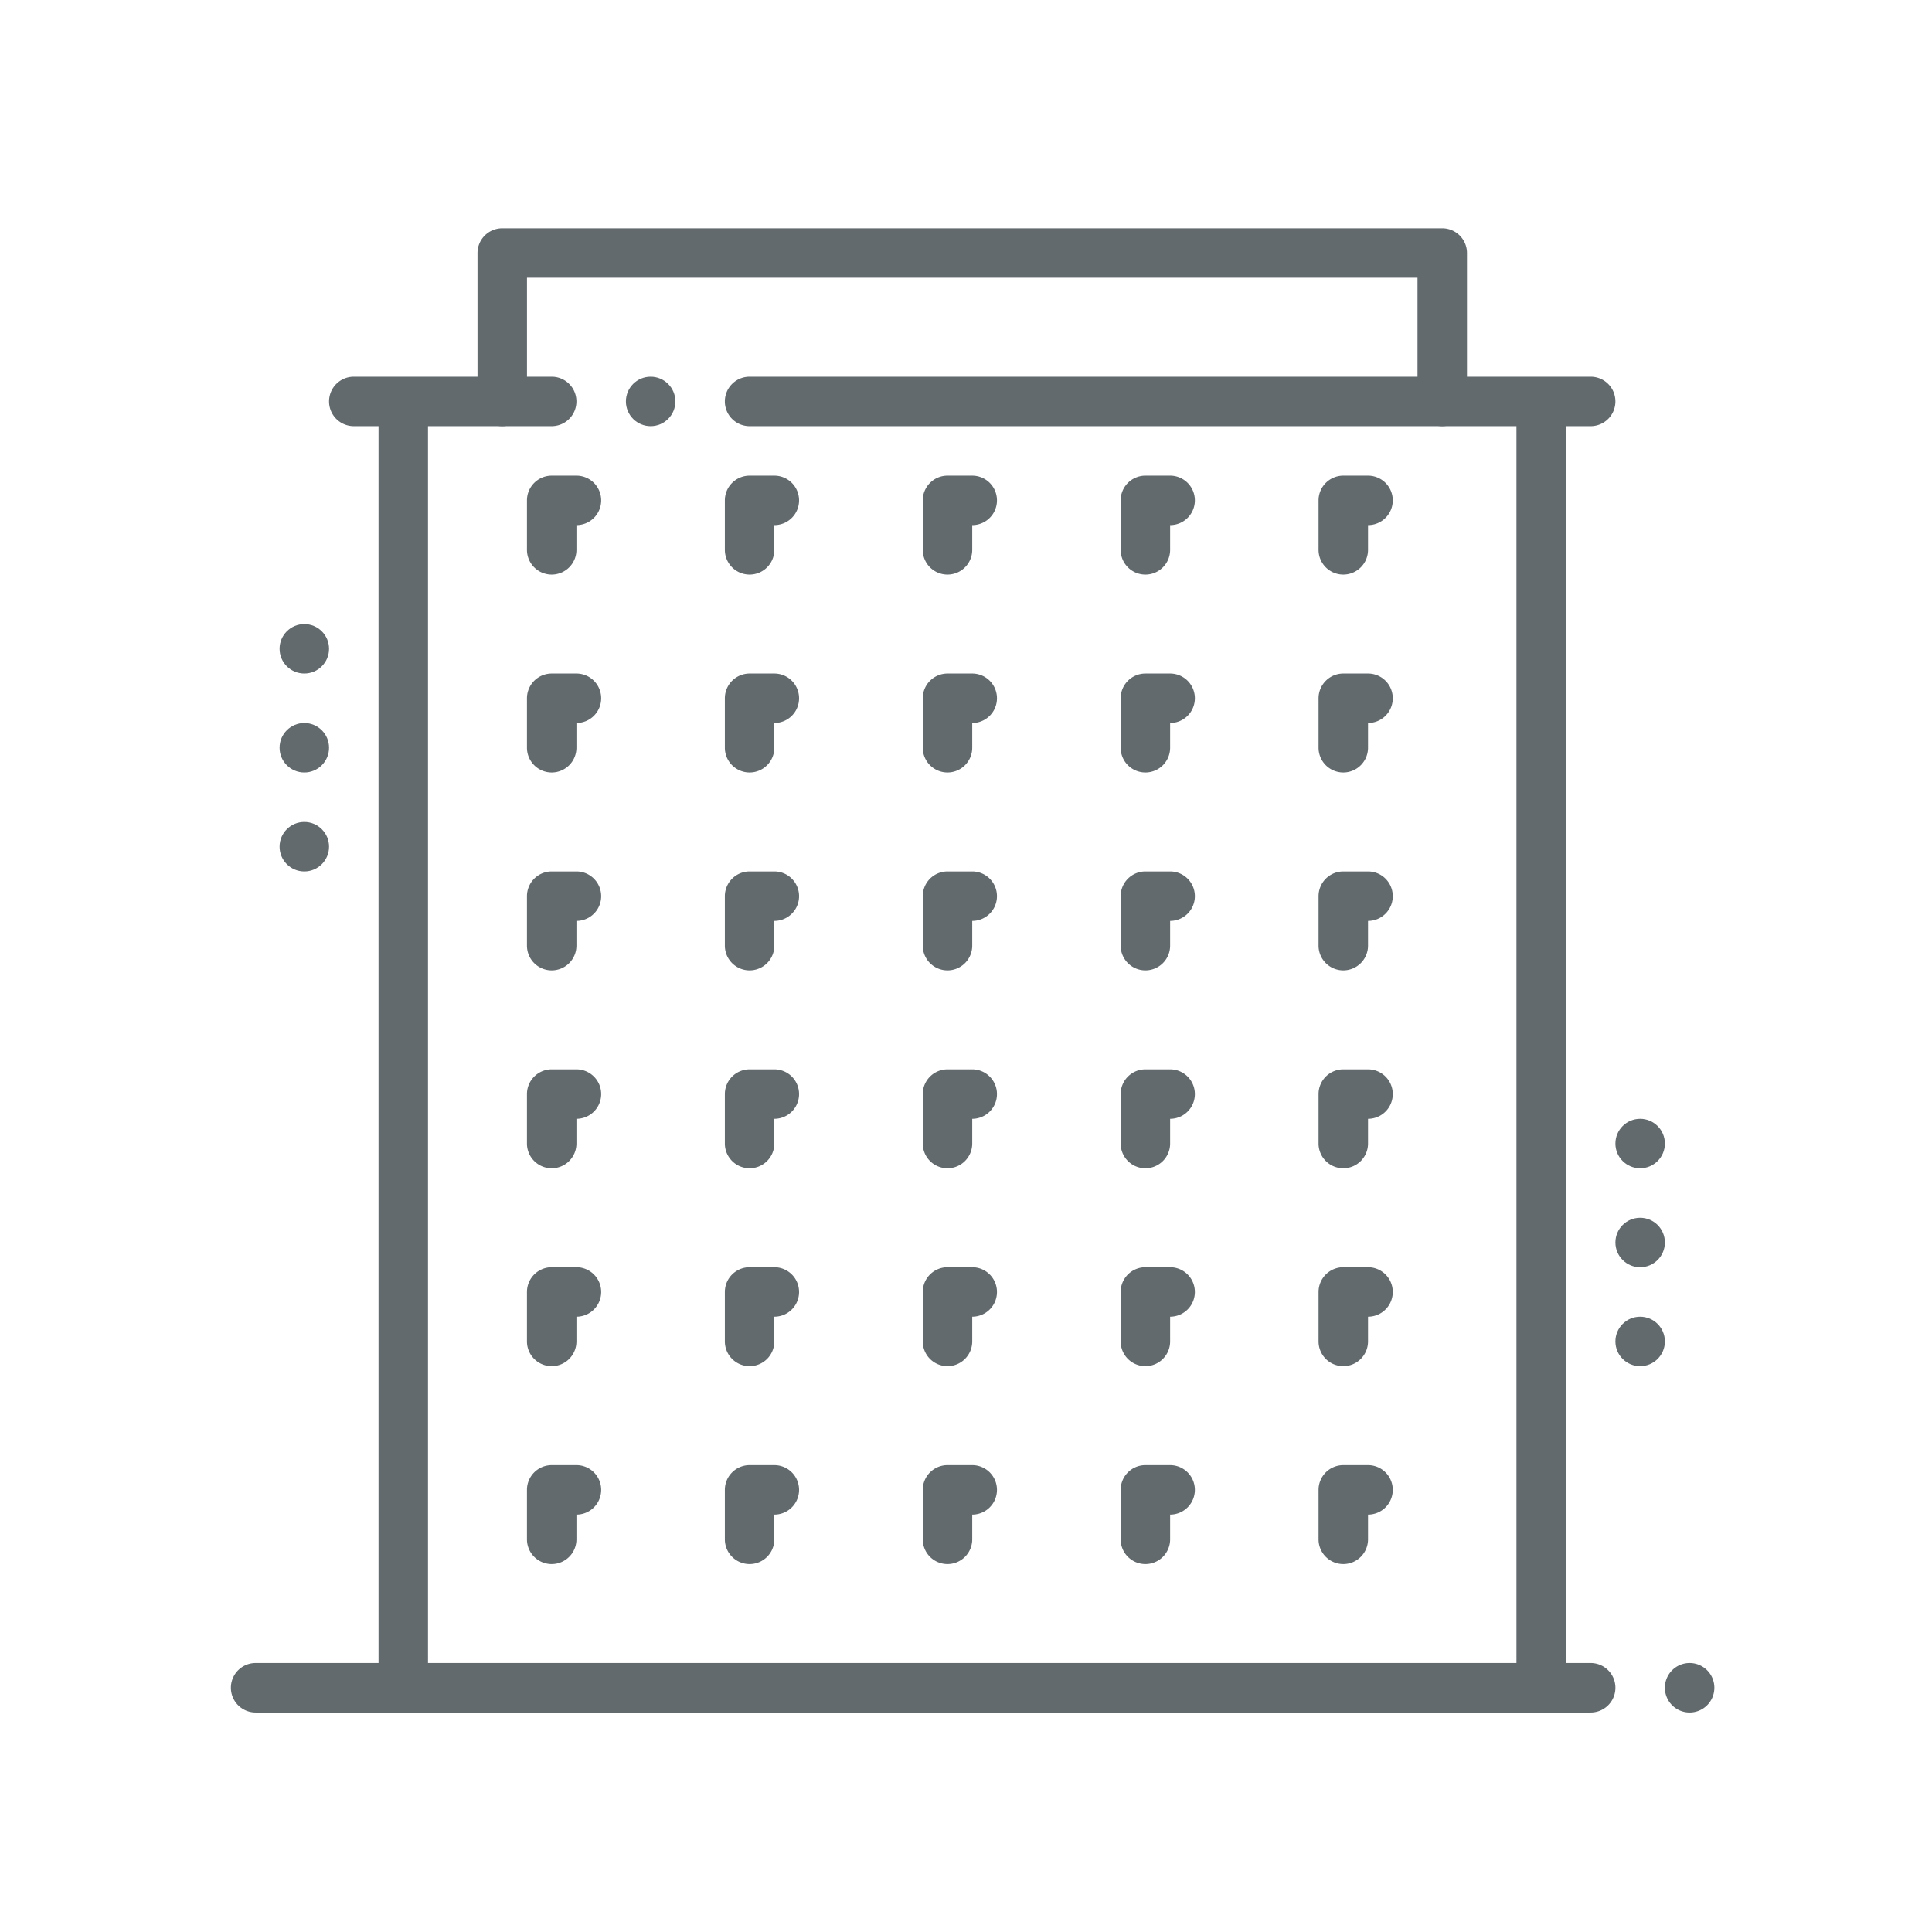 <svg xmlns="http://www.w3.org/2000/svg" xmlns:xlink="http://www.w3.org/1999/xlink" width="256" height="256" viewBox="0 0 256 256"><defs><clipPath id="b"><rect width="256" height="256"/></clipPath></defs><g id="a" clip-path="url(#b)"><g transform="translate(30.594 30.247)"><g transform="translate(0 0)"><path d="M133.837,27.222a3.279,3.279,0,0,1-3.278-3.278V7.556h-118V23.945a3.278,3.278,0,0,1-6.556,0V4.278A3.279,3.279,0,0,1,9.278,1H133.837a3.279,3.279,0,0,1,3.278,3.278V23.945A3.279,3.279,0,0,1,133.837,27.222Z" transform="translate(26.674 -1)" fill="#626a6e"/><path d="M12.834,181a3.279,3.279,0,0,1-3.278-3.278V10.556H6.278A3.278,3.278,0,1,1,6.278,4H32.5a3.278,3.278,0,1,1,0,6.556H16.111V177.723A3.279,3.279,0,0,1,12.834,181Z" transform="translate(10.007 15.667)" fill="#626a6e"/><path d="M119.17,181a3.279,3.279,0,0,1-3.278-3.278V10.556H14.278a3.278,3.278,0,1,1,0-6.556H125.725a3.278,3.278,0,1,1,0,6.556h-3.278V177.723A3.279,3.279,0,0,1,119.17,181Z" transform="translate(54.452 15.667)" fill="#626a6e"/><path d="M181.194,36.556H4.294a3.278,3.278,0,1,1,0-6.556h176.9a3.278,3.278,0,1,1,0,6.556Z" transform="translate(-1.016 160.112)" fill="#626a6e"/><g transform="translate(190.011 190.112)"><path d="M33.278,36.556A3.278,3.278,0,1,0,30,33.278,3.279,3.279,0,0,0,33.278,36.556Z" transform="translate(-30 -30)" fill="#626a6e"/></g><g transform="translate(6.451 52.445)"><ellipse cx="3.278" cy="3.278" rx="3.278" ry="3.278" transform="translate(177.005 91.778)" fill="#626a6e"/><ellipse cx="3.278" cy="3.278" rx="3.278" ry="3.278" transform="translate(177.005 78.667)" fill="#626a6e"/><ellipse cx="3.278" cy="3.278" rx="3.278" ry="3.278" transform="translate(177.005 65.556)" fill="#626a6e"/><ellipse cx="3.278" cy="3.278" rx="3.278" ry="3.278" transform="translate(0 26.222)" fill="#626a6e"/><ellipse cx="3.278" cy="3.278" rx="3.278" ry="3.278" transform="translate(0 13.111)" fill="#626a6e"/><ellipse cx="3.278" cy="3.278" rx="3.278" ry="3.278" fill="#626a6e"/></g></g><g transform="translate(39.23 32.778)"><g transform="translate(0 131.112)"><g transform="translate(104.892)"><path d="M26.278,39.111A3.279,3.279,0,0,1,23,35.833V29.278A3.279,3.279,0,0,1,26.278,26h3.278a3.278,3.278,0,1,1,0,6.556v3.278A3.279,3.279,0,0,1,26.278,39.111Z" transform="translate(-23 -26)" fill="#626a6e"/></g><g transform="translate(78.669)"><path d="M22.278,39.111A3.279,3.279,0,0,1,19,35.833V29.278A3.279,3.279,0,0,1,22.278,26h3.278a3.278,3.278,0,1,1,0,6.556v3.278A3.279,3.279,0,0,1,22.278,39.111Z" transform="translate(-19 -26)" fill="#626a6e"/></g><g transform="translate(52.446)"><path d="M18.278,39.111A3.279,3.279,0,0,1,15,35.833V29.278A3.279,3.279,0,0,1,18.278,26h3.278a3.278,3.278,0,1,1,0,6.556v3.278A3.279,3.279,0,0,1,18.278,39.111Z" transform="translate(-15 -26)" fill="#626a6e"/></g><g transform="translate(26.223)"><path d="M14.278,39.111A3.279,3.279,0,0,1,11,35.833V29.278A3.279,3.279,0,0,1,14.278,26h3.278a3.278,3.278,0,1,1,0,6.556v3.278A3.279,3.279,0,0,1,14.278,39.111Z" transform="translate(-11 -26)" fill="#626a6e"/></g><path d="M10.278,39.111A3.279,3.279,0,0,1,7,35.833V29.278A3.279,3.279,0,0,1,10.278,26h3.278a3.278,3.278,0,1,1,0,6.556v3.278A3.279,3.279,0,0,1,10.278,39.111Z" transform="translate(-7 -26)" fill="#626a6e"/></g><g transform="translate(0 104.889)"><g transform="translate(104.892)"><path d="M26.278,35.111A3.279,3.279,0,0,1,23,31.833V25.278A3.279,3.279,0,0,1,26.278,22h3.278a3.278,3.278,0,1,1,0,6.556v3.278A3.279,3.279,0,0,1,26.278,35.111Z" transform="translate(-23 -22)" fill="#626a6e"/></g><g transform="translate(78.669)"><path d="M22.278,35.111A3.279,3.279,0,0,1,19,31.833V25.278A3.279,3.279,0,0,1,22.278,22h3.278a3.278,3.278,0,1,1,0,6.556v3.278A3.279,3.279,0,0,1,22.278,35.111Z" transform="translate(-19 -22)" fill="#626a6e"/></g><g transform="translate(52.446)"><path d="M18.278,35.111A3.279,3.279,0,0,1,15,31.833V25.278A3.279,3.279,0,0,1,18.278,22h3.278a3.278,3.278,0,1,1,0,6.556v3.278A3.279,3.279,0,0,1,18.278,35.111Z" transform="translate(-15 -22)" fill="#626a6e"/></g><g transform="translate(26.223)"><path d="M14.278,35.111A3.279,3.279,0,0,1,11,31.833V25.278A3.279,3.279,0,0,1,14.278,22h3.278a3.278,3.278,0,1,1,0,6.556v3.278A3.279,3.279,0,0,1,14.278,35.111Z" transform="translate(-11 -22)" fill="#626a6e"/></g><path d="M10.278,35.111A3.279,3.279,0,0,1,7,31.833V25.278A3.279,3.279,0,0,1,10.278,22h3.278a3.278,3.278,0,1,1,0,6.556v3.278A3.279,3.279,0,0,1,10.278,35.111Z" transform="translate(-7 -22)" fill="#626a6e"/></g><g transform="translate(0 78.667)"><g transform="translate(104.892)"><path d="M26.278,31.111A3.279,3.279,0,0,1,23,27.833V21.278A3.279,3.279,0,0,1,26.278,18h3.278a3.278,3.278,0,1,1,0,6.556v3.278A3.279,3.279,0,0,1,26.278,31.111Z" transform="translate(-23 -18)" fill="#626a6e"/></g><g transform="translate(78.669)"><path d="M22.278,31.111A3.279,3.279,0,0,1,19,27.833V21.278A3.279,3.279,0,0,1,22.278,18h3.278a3.278,3.278,0,1,1,0,6.556v3.278A3.279,3.279,0,0,1,22.278,31.111Z" transform="translate(-19 -18)" fill="#626a6e"/></g><g transform="translate(52.446)"><path d="M18.278,31.111A3.279,3.279,0,0,1,15,27.833V21.278A3.279,3.279,0,0,1,18.278,18h3.278a3.278,3.278,0,1,1,0,6.556v3.278A3.279,3.279,0,0,1,18.278,31.111Z" transform="translate(-15 -18)" fill="#626a6e"/></g><g transform="translate(26.223)"><path d="M14.278,31.111A3.279,3.279,0,0,1,11,27.833V21.278A3.279,3.279,0,0,1,14.278,18h3.278a3.278,3.278,0,1,1,0,6.556v3.278A3.279,3.279,0,0,1,14.278,31.111Z" transform="translate(-11 -18)" fill="#626a6e"/></g><path d="M10.278,31.111A3.279,3.279,0,0,1,7,27.833V21.278A3.279,3.279,0,0,1,10.278,18h3.278a3.278,3.278,0,1,1,0,6.556v3.278A3.279,3.279,0,0,1,10.278,31.111Z" transform="translate(-7 -18)" fill="#626a6e"/></g><g transform="translate(0 52.445)"><g transform="translate(104.892)"><path d="M26.278,27.111A3.279,3.279,0,0,1,23,23.833V17.278A3.279,3.279,0,0,1,26.278,14h3.278a3.278,3.278,0,1,1,0,6.556v3.278A3.279,3.279,0,0,1,26.278,27.111Z" transform="translate(-23 -14)" fill="#626a6e"/></g><g transform="translate(78.669)"><path d="M22.278,27.111A3.279,3.279,0,0,1,19,23.833V17.278A3.279,3.279,0,0,1,22.278,14h3.278a3.278,3.278,0,1,1,0,6.556v3.278A3.279,3.279,0,0,1,22.278,27.111Z" transform="translate(-19 -14)" fill="#626a6e"/></g><g transform="translate(52.446)"><path d="M18.278,27.111A3.279,3.279,0,0,1,15,23.833V17.278A3.279,3.279,0,0,1,18.278,14h3.278a3.278,3.278,0,1,1,0,6.556v3.278A3.279,3.279,0,0,1,18.278,27.111Z" transform="translate(-15 -14)" fill="#626a6e"/></g><g transform="translate(26.223)"><path d="M14.278,27.111A3.279,3.279,0,0,1,11,23.833V17.278A3.279,3.279,0,0,1,14.278,14h3.278a3.278,3.278,0,1,1,0,6.556v3.278A3.279,3.279,0,0,1,14.278,27.111Z" transform="translate(-11 -14)" fill="#626a6e"/></g><path d="M10.278,27.111A3.279,3.279,0,0,1,7,23.833V17.278A3.279,3.279,0,0,1,10.278,14h3.278a3.278,3.278,0,1,1,0,6.556v3.278A3.279,3.279,0,0,1,10.278,27.111Z" transform="translate(-7 -14)" fill="#626a6e"/></g><g transform="translate(0 26.222)"><g transform="translate(104.892)"><path d="M26.278,23.111A3.279,3.279,0,0,1,23,19.833V13.278A3.279,3.279,0,0,1,26.278,10h3.278a3.278,3.278,0,1,1,0,6.556v3.278A3.279,3.279,0,0,1,26.278,23.111Z" transform="translate(-23 -10)" fill="#626a6e"/></g><g transform="translate(78.669)"><path d="M22.278,23.111A3.279,3.279,0,0,1,19,19.833V13.278A3.279,3.279,0,0,1,22.278,10h3.278a3.278,3.278,0,1,1,0,6.556v3.278A3.279,3.279,0,0,1,22.278,23.111Z" transform="translate(-19 -10)" fill="#626a6e"/></g><g transform="translate(52.446)"><path d="M18.278,23.111A3.279,3.279,0,0,1,15,19.833V13.278A3.279,3.279,0,0,1,18.278,10h3.278a3.278,3.278,0,1,1,0,6.556v3.278A3.279,3.279,0,0,1,18.278,23.111Z" transform="translate(-15 -10)" fill="#626a6e"/></g><g transform="translate(26.223)"><path d="M14.278,23.111A3.279,3.279,0,0,1,11,19.833V13.278A3.279,3.279,0,0,1,14.278,10h3.278a3.278,3.278,0,1,1,0,6.556v3.278A3.279,3.279,0,0,1,14.278,23.111Z" transform="translate(-11 -10)" fill="#626a6e"/></g><path d="M10.278,23.111A3.279,3.279,0,0,1,7,19.833V13.278A3.279,3.279,0,0,1,10.278,10h3.278a3.278,3.278,0,1,1,0,6.556v3.278A3.279,3.279,0,0,1,10.278,23.111Z" transform="translate(-7 -10)" fill="#626a6e"/></g><g transform="translate(104.892)"><path d="M26.278,19.111A3.279,3.279,0,0,1,23,15.833V9.278A3.279,3.279,0,0,1,26.278,6h3.278a3.278,3.278,0,1,1,0,6.556v3.278A3.279,3.279,0,0,1,26.278,19.111Z" transform="translate(-23 -6)" fill="#626a6e"/></g><g transform="translate(78.669)"><path d="M22.278,19.111A3.279,3.279,0,0,1,19,15.833V9.278A3.279,3.279,0,0,1,22.278,6h3.278a3.278,3.278,0,1,1,0,6.556v3.278A3.279,3.279,0,0,1,22.278,19.111Z" transform="translate(-19 -6)" fill="#626a6e"/></g><g transform="translate(52.446)"><path d="M18.278,19.111A3.279,3.279,0,0,1,15,15.833V9.278A3.279,3.279,0,0,1,18.278,6h3.278a3.278,3.278,0,1,1,0,6.556v3.278A3.279,3.279,0,0,1,18.278,19.111Z" transform="translate(-15 -6)" fill="#626a6e"/></g><g transform="translate(26.223)"><path d="M14.278,19.111A3.279,3.279,0,0,1,11,15.833V9.278A3.279,3.279,0,0,1,14.278,6h3.278a3.278,3.278,0,1,1,0,6.556v3.278A3.279,3.279,0,0,1,14.278,19.111Z" transform="translate(-11 -6)" fill="#626a6e"/></g><path d="M10.278,19.111A3.279,3.279,0,0,1,7,15.833V9.278A3.279,3.279,0,0,1,10.278,6h3.278a3.278,3.278,0,1,1,0,6.556v3.278A3.279,3.279,0,0,1,10.278,19.111Z" transform="translate(-7 -6)" fill="#626a6e"/></g><ellipse cx="3.278" cy="3.278" rx="3.278" ry="3.278" transform="translate(52.341 19.667)" fill="#626a6e"/></g></g></svg>